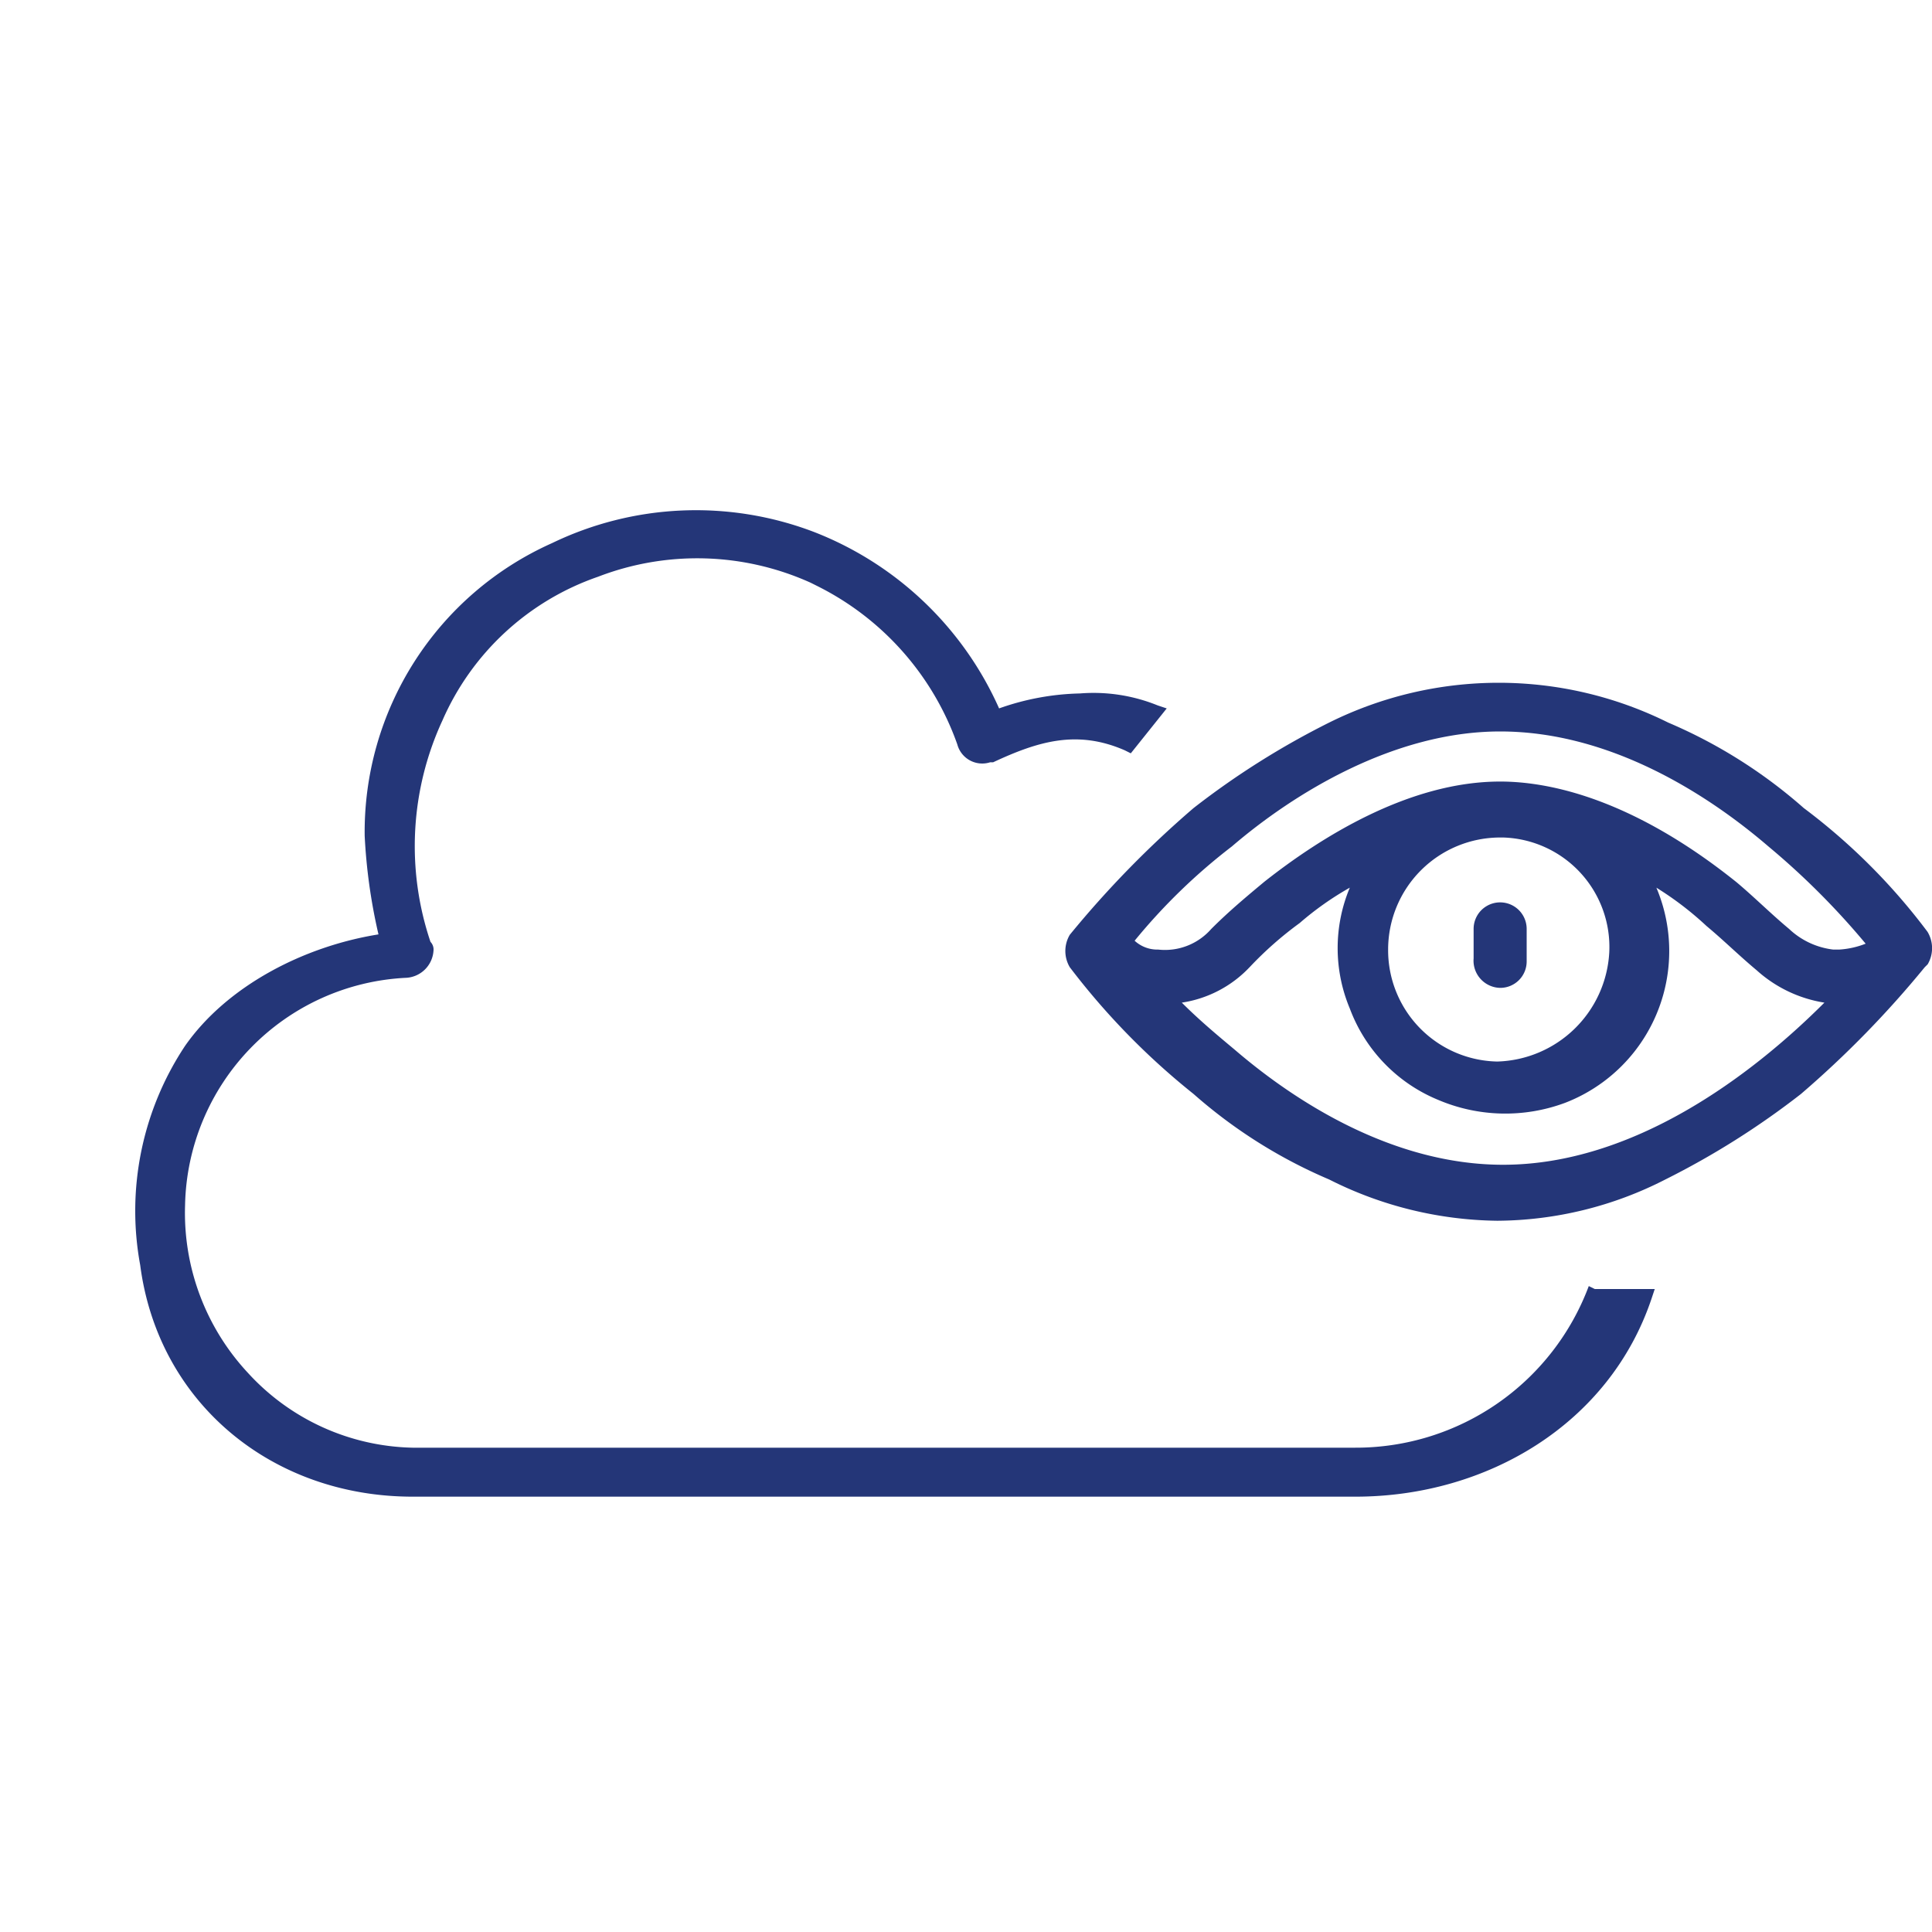 <svg xmlns="http://www.w3.org/2000/svg" width="100" height="100" viewBox="0 0 100 100">
  <g id="グループ_2005" data-name="グループ 2005" transform="translate(-1110 -2104)">
    <rect id="長方形_961" width="100" height="100" transform="translate(1110 2104)" fill="none"/>
    <path id="パス_1366" data-name="パス 1366" d="M272.673,3121.825a1.367,1.367,0,0,0,1.373-1.373v-1.679a1.373,1.373,0,0,0-2.746,0v1.526A1.409,1.409,0,0,0,272.673,3121.825Z" transform="translate(914.974 -966.693)" fill="#243678"/>
    <path id="パス_1370" data-name="パス 1370" d="M302.078,3122.843a31.866,31.866,0,0,0-6.408-6.409,25.965,25.965,0,0,0-7.018-4.424,19.712,19.712,0,0,0-17.546,0,41.867,41.867,0,0,0-7.018,4.424,52.174,52.174,0,0,0-6.408,6.561,1.646,1.646,0,0,0,0,1.678,37.162,37.162,0,0,0,6.408,6.562,25.979,25.979,0,0,0,7.018,4.425,19.774,19.774,0,0,0,8.7,2.136,19.28,19.28,0,0,0,8.7-2.136,41.841,41.841,0,0,0,7.018-4.425,52.11,52.11,0,0,0,6.408-6.562l.153-.152A1.646,1.646,0,0,0,302.078,3122.843Zm-27.921.916h0a5.8,5.8,0,0,1,5.8-5.8h.153a5.67,5.67,0,0,1,5.493,5.95,5.978,5.978,0,0,1-5.8,5.646A5.764,5.764,0,0,1,274.157,3123.758Zm-7.171.915a18.572,18.572,0,0,1,2.594-2.288,15.826,15.826,0,0,1,2.594-1.831,8.088,8.088,0,0,0,0,6.256,8.215,8.215,0,0,0,4.577,4.73,8.871,8.871,0,0,0,6.561.153,8.42,8.42,0,0,0,4.73-11.138,16.641,16.641,0,0,1,2.594,1.983c.915.763,1.678,1.525,2.594,2.289h0a6.819,6.819,0,0,0,3.509,1.678c-3.814,3.814-9.917,8.392-16.631,8.392-5.645,0-10.68-3.2-13.884-5.95-.915-.764-1.831-1.527-2.746-2.442A6.064,6.064,0,0,0,266.986,3124.673Zm25.175-4.424c-5.34-4.272-9.612-5.187-12.206-5.187-4.73,0-9.307,2.9-12.206,5.187-.915.763-1.831,1.525-2.746,2.441a3.183,3.183,0,0,1-2.746,1.069,1.735,1.735,0,0,1-1.221-.458,30.373,30.373,0,0,1,5.035-4.882c3.2-2.746,8.392-5.95,13.884-5.95,5.645,0,10.68,3.2,13.884,5.95a39.238,39.238,0,0,1,5.035,5.035,4.461,4.461,0,0,1-1.373.305H297.2a4.012,4.012,0,0,1-2.289-1.069C293.992,3121.927,293.076,3121.012,292.161,3120.249Z" transform="translate(907.692 -970.61)" fill="#243678"/>
    <path id="パス_1371" data-name="パス 1371" d="M299.148,3143.231a12.87,12.87,0,0,1-12.083,8.365h-48.8a11.866,11.866,0,0,1-8.52-3.873,12.149,12.149,0,0,1-3.253-8.675,12.024,12.024,0,0,1,11.464-11.774,1.5,1.5,0,0,0,1.394-1.394.57.57,0,0,0-.155-.465,15.5,15.5,0,0,1,.62-11.464,13.648,13.648,0,0,1,8.056-7.436,14.268,14.268,0,0,1,11,.31l.31.155a14.592,14.592,0,0,1,7.281,8.21,1.336,1.336,0,0,0,1.7.93h.155c2.324-1.084,4.338-1.7,6.816-.619l.31.155,1.859-2.324-.465-.155a8.822,8.822,0,0,0-4.028-.62,13.293,13.293,0,0,0-4.183.774,17.378,17.378,0,0,0-9.6-9.14,17.136,17.136,0,0,0-13.546.588,16.368,16.368,0,0,0-9.691,15.149,28.847,28.847,0,0,0,.714,5.1c-3.873.619-7.84,2.668-10.009,5.767a15.442,15.442,0,0,0-2.324,11.352c.929,7.126,6.816,11.984,14.1,11.984h48.8c6.816,0,13.168-3.774,15.337-10.281l.155-.465h-3.1Z" transform="translate(893.087 -972.664)" fill="#243678"/>
  </g>
</svg>
